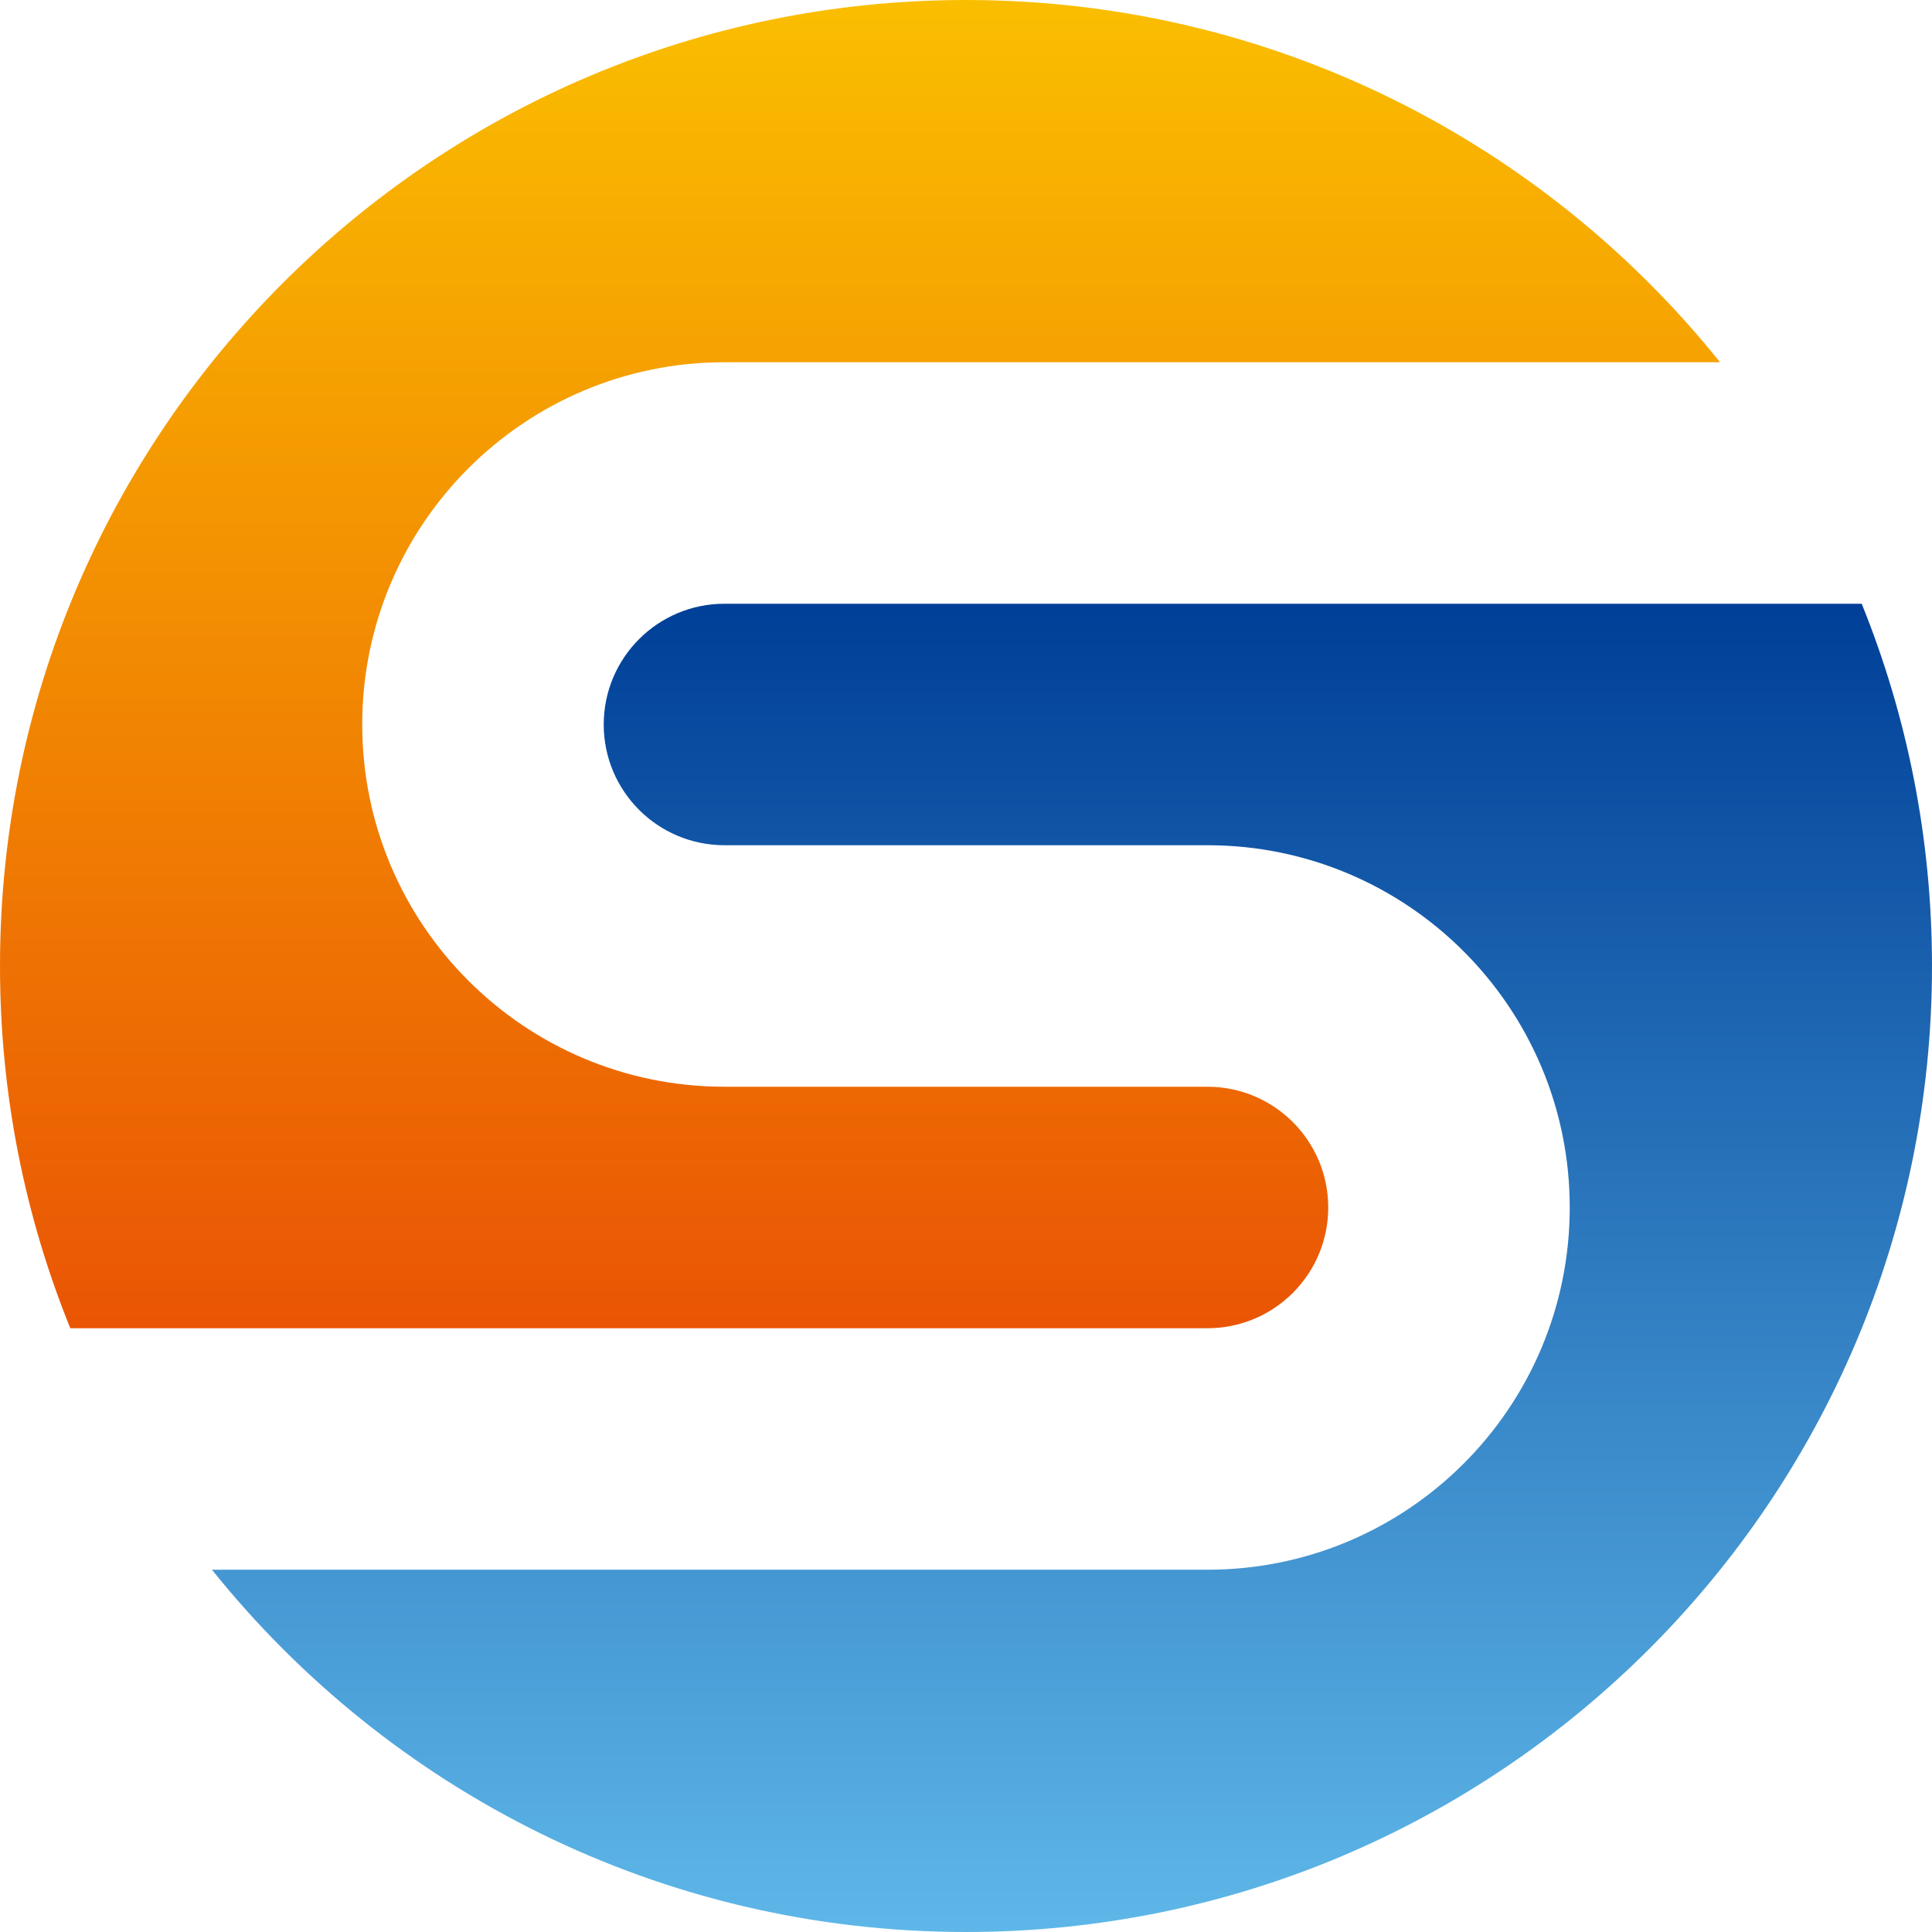 <svg xmlns="http://www.w3.org/2000/svg" xmlns:xlink="http://www.w3.org/1999/xlink" x="0px"
	 y="0px" width="172px" height="172px" viewBox="33.992 33.991 172 172" enable-background="new 33.992 33.991 172 172"
	 xml:space="preserve">
<g>
	<g>
		<g>
			
				<linearGradient id="SVGID_1_" gradientUnits="userSpaceOnUse" x1="231.516" y1="46.283" x2="231.516" y2="164.532" gradientTransform="matrix(1 0 0 -1 -120.96 198.523)">
				<stop  offset="0.004" style="stop-color:#EA5504"/>
				<stop  offset="1" style="stop-color:#FABE00"/>
			</linearGradient>
			<path fill="url(#SVGID_1_)" d="M66.24,152.24h75.25c5.937,0,10.751-4.812,10.751-10.749s-4.814-10.751-10.751-10.751H98.492
				c-17.812,0-32.252-14.438-32.252-32.249c0-17.811,14.44-32.25,32.252-32.25h88.628c-15.76-19.657-39.972-32.25-67.129-32.25
				c-47.485,0-85.984,38.488-85.999,85.972v0.057c0.002,11.396,2.227,22.27,6.258,32.221H66.24L66.24,152.24z"/>
			
				<linearGradient id="SVGID_2_" gradientUnits="userSpaceOnUse" x1="250.387" y1="110.783" x2="250.387" y2="-7.468" gradientTransform="matrix(1 0 0 -1 -120.96 198.523)">
				<stop  offset="0.004" style="stop-color:#004098"/>
				<stop  offset="1" style="stop-color:#5EB7E8"/>
			</linearGradient>
			<path fill="url(#SVGID_2_)" d="M199.733,87.74h-25.992l0,0H98.492c0,0,0,0-0.001,0c-5.938,0-10.751,4.813-10.751,10.752
				c0,5.937,4.813,10.747,10.751,10.747c0.001,0,0.001,0,0.001,0h43.013c17.805,0.011,32.236,14.445,32.236,32.252
				c0,17.812-14.439,32.248-32.251,32.248H52.862c15.761,19.66,39.972,32.252,67.129,32.252c47.498,0,86.001-38.502,86.001-85.999
				C205.992,108.587,203.766,97.701,199.733,87.74z"/>
		</g>
	</g>
</g>
</svg>

